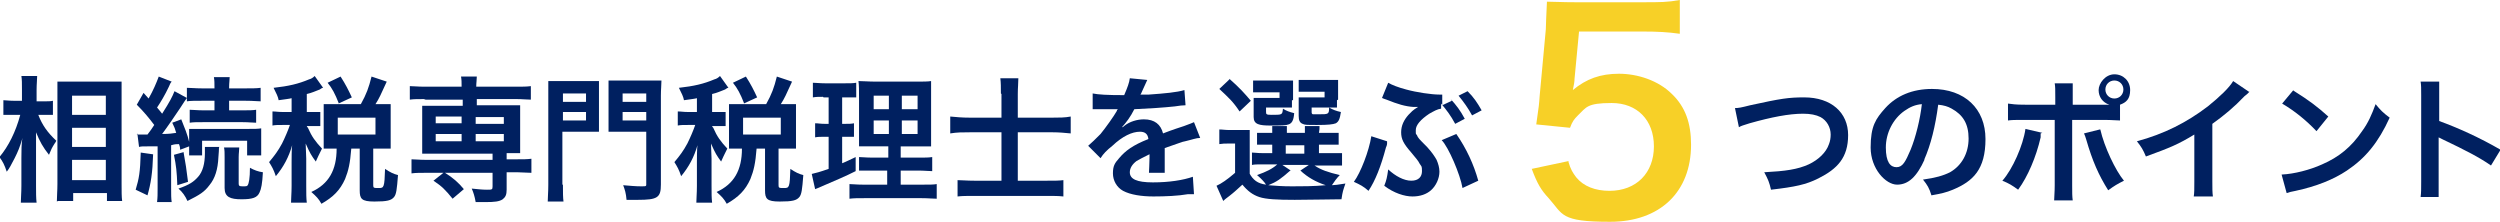 <?xml version="1.0" encoding="UTF-8"?>
<svg id="_レイヤー_1" data-name="レイヤー 1" xmlns="http://www.w3.org/2000/svg" width="444.1" height="39.5" version="1.1" viewBox="0 0 444.1 39.5">
  <defs>
    <style>
      .cls-1 {
        fill: #002060;
      }

      .cls-1, .cls-2 {
        stroke-width: 0px;
      }

      .cls-2 {
        fill: #f7d027;
      }
    </style>
  </defs>
  <path class="cls-1" d="M6.8,20.4c.7,1.8,1.6,3.1,3.2,4.6-.1.2-.2.4-.3.5-.5.8-.6,1-1,2-1.1-1.4-1.6-2.3-2.3-4,0,1.4,0,2,0,3.3v6.2c0,1.2,0,2.2.1,3h-2.8c0-.8.1-1.7.1-3v-4.9c0-1.1,0-2.8.2-3.6-.5,1.7-.8,2.4-1.4,3.6-.6,1.2-1,1.9-1.4,2.4-.4-1.2-.7-1.8-1.3-2.6,1.6-1.9,2.9-4.5,3.7-7.5h-1.2c-.8,0-1.2,0-1.8,0v-2.6c.4,0,1,.1,1.8.1h1.5v-1.9c0-1.3,0-1.8-.1-2.5h2.8c0,.6-.1,1.4-.1,2.5v2h1.4c.6,0,1.1,0,1.5-.1v2.5c-.6,0-1,0-1.5,0h-1.2ZM10.1,35.8c0-.9.1-1.9.1-3.1v-15.7c0-.8,0-1.4,0-2.5.6,0,1.1,0,2.1,0h7.2c1,0,1.6,0,2.1,0,0,.7,0,1.3,0,2.4v15.8c0,1.3,0,2.3.1,3h-2.7v-1.4h-6v1.4h-2.7ZM12.8,20.4h6v-3.4h-6v3.4ZM12.8,26.1h6v-3.4h-6v3.4ZM12.8,32h6v-3.6h-6v3.6Z"/>
  <path class="cls-1" d="M27.2,27.4c-.1,3.3-.4,5.2-1,7.3l-2.1-1c.6-2,.8-3.1.9-6.6l2.1.3ZM24.3,23.9c.3,0,.5,0,1,0h.9q.7-.9,1.2-1.7c-.9-1.2-1.8-2.3-3.1-3.6l1.2-2.1.9,1c.8-1.4,1.4-2.8,1.8-3.9l2.3.9c-.2.2-.3.4-.5.9-.7,1.5-1.5,2.8-2.1,3.7.5.6.6.7.9,1.1,1.4-2.2,1.8-3,2.2-4l2.2,1.2q-.3.4-1.2,1.8c-.8,1.2-2.3,3.4-3.2,4.6,1.3,0,1.8-.1,2.5-.2-.2-.7-.3-1-.7-1.8l1.6-.6c.6,1.5,1.1,2.7,1.4,4v-.6c0-.9,0-1.3,0-1.7.5,0,1,0,2.2,0h8.3c1.1,0,1.7,0,2.3-.1,0,.5,0,.9,0,1.7v1.4c0,.7,0,1.3,0,1.7h-2.5v-2.6h-8v2.6h-2.3c0-.6,0-.7,0-1.6l-1.6.6c0-.5-.1-.7-.2-1-.5,0-.7,0-1.4.2v7.6c0,1.2,0,1.8.1,2.5h-2.6c.1-.8.1-1.4.1-2.5v-7.4c-.4,0-.7,0-.9,0-.5,0-.8,0-.9,0-.9,0-1.1,0-1.5.1l-.3-2.4ZM32.6,27c.4,2.3.5,2.8.8,5.3l-1.9.6c-.1-2.5-.2-3.4-.6-5.4l1.8-.5ZM38.9,26.2q0,.5-.1,1.7c-.1,2.2-.6,3.8-1.6,5-.9,1.2-1.7,1.7-3.9,2.8-.4-.9-.9-1.6-1.6-2.2,2-.7,2.7-1.2,3.5-2.1s1.2-2.3,1.2-4.2,0-.7,0-1.1h2.6ZM35.8,17.9c-1.2,0-2,0-2.6.1v-2.4c.7,0,1.5.1,2.7.1h2.2v-.2c0-.7,0-1.2-.1-1.8h2.8c0,.5-.1,1-.1,1.8v.2h2.9c1.1,0,2,0,2.7-.1v2.4c-.6,0-1.3-.1-2.6-.1h-3v1.7h2.4c1.2,0,1.7,0,2.4-.1v2.3c-.6,0-1.3-.1-2.4-.1h-7c-1.1,0-1.8,0-2.4.1v-2.3c.7,0,1.3.1,2.4.1h2v-1.7h-2.3ZM42.5,26.2c0,.5-.1,1-.1,1.7v4.7c0,.4.1.5.7.5s.8,0,.9-.2c.2-.3.4-1.2.4-3.1.7.4,1.5.7,2.3.8-.1,2-.3,3-.6,3.6-.4.9-1.2,1.2-3.2,1.2s-3-.4-3-2v-5.5c0-.7,0-1.2-.1-1.7h2.7Z"/>
  <path class="cls-1" d="M52,17.4c-.8.2-1.2.2-2.5.4-.1-.6-.4-1.2-.9-2.2,2.7-.3,4.4-.7,6.3-1.5.4-.1.7-.3,1-.6l1.5,2.1c-.2,0-.3.1-.6.3-.8.3-1.4.6-2.3.8v3.2h.7c.8,0,1.2,0,1.7,0v2.5c-.5,0-.9,0-1.7,0h-.7q0,.1.2.3c.7,1.6,1.3,2.4,2.5,3.7l-.2.4c-.4.8-.5,1-.9,1.9-.8-1.1-1-1.4-1.8-3.2,0,.6.1,2,.1,2.7v4.8c0,1.4,0,2.2.1,3h-2.8c0-.8.1-1.6.1-3v-4.2c0-.5,0-2.4.1-3-.6,2.1-1.5,3.8-2.9,5.5-.4-1.2-.7-1.7-1.2-2.5,1-1.2,1.6-2,2.3-3.3.5-1,1.1-2.4,1.4-3.3h-1.2c-.9,0-1.4,0-1.9.1v-2.5c.6,0,1,.1,1.9.1h1.5v-2.6ZM64.1,18.5c1-1.8,1.4-2.9,1.9-4.9l2.7.9c-1.1,2.4-1.3,2.9-2,4h.7c.8,0,1.3,0,2,0,0,.6,0,1,0,1.7v4.4c0,.7,0,1.2,0,1.8-.6,0-1.2,0-2,0h-1.1v6.5c0,.5.1.5,1,.5s1-.1,1.1-3.4c.9.6,1.5.9,2.3,1.1-.2,2.6-.3,3.4-.7,3.9-.5.6-1.2.8-3.5.8s-2.6-.5-2.6-2v-7.4h-1.5c-.2,2.6-.5,3.9-1.1,5.4-.9,2-2.1,3.2-4.2,4.4-.5-.9-.9-1.3-1.8-2.1,3.1-1.4,4.5-3.9,4.5-7.7h-.4c-.8,0-1.2,0-1.9,0,0-.6,0-1.1,0-1.8v-4.3c0-.6,0-1.2,0-1.8.7,0,1.1,0,1.9,0h4.6ZM60.2,18.4c-.7-1.8-1.2-2.7-2-3.7l2.3-1.1c.9,1.4,1.4,2.4,2,3.7l-2.4,1.1ZM60,23.9h6.7v-3h-6.7v3Z"/>
  <path class="cls-1" d="M75.3,17.6c-1.1,0-1.8,0-2.5.1v-2.4c.7,0,1.4.1,2.6.1h6.6c0-.8,0-1.2-.1-1.8h2.8c0,.6-.1,1.1-.1,1.8h7.1c1.2,0,1.8,0,2.6-.1v2.4c-.7,0-1.5-.1-2.5-.1h-7.1v1.1h5.4c1.2,0,1.6,0,2.3,0,0,.7,0,1.1,0,1.9v4.7c0,.8,0,1.2,0,1.9-.7,0-1.2,0-2.4,0v1.1h1.8c1.2,0,1.8,0,2.6-.1v2.5c-.8,0-1.7-.1-2.5-.1h-1.9v3.1c0,.9-.2,1.3-.7,1.7-.6.4-1.4.5-3.1.5s-.9,0-1.7,0c-.2-1.1-.4-1.7-.7-2.4,1.1.1,1.8.2,2.7.2s1,0,1-.6v-2.4h-11.9c-.9,0-1.8,0-2.5.1v-2.5c.7,0,1.4.1,2.6.1h11.8v-1.1h-10.2c-1.1,0-1.6,0-2.3,0,0-.7,0-1.2,0-1.9v-4.7c0-.8,0-1.2,0-1.9.6,0,1.1,0,2.3,0h4.9v-1.1h-6.6ZM80.4,35.3c-1.3-1.6-1.9-2.2-3.4-3.2l1.9-1.5c1.6,1,2.5,1.8,3.5,3l-2,1.7ZM77.4,20.7v1.2h4.6v-1.2h-4.6ZM77.4,23.8v1.3h4.6v-1.3h-4.6ZM84.5,22h5v-1.2h-5v1.2ZM84.5,25.1h5v-1.3h-5v1.3Z"/>
  <path class="cls-1" d="M100,32.8c0,1.4,0,2.3.1,3h-2.8c0-.8.1-1.6.1-3v-15.7c0-1.3,0-1.9,0-2.7.7,0,1.2,0,2.4,0h4.2c1.2,0,1.8,0,2.4,0,0,.7,0,1.3,0,2.2v4.7c0,1.1,0,1.6,0,2.1-.6,0-1.4,0-2.2,0h-4.3v9.4ZM100,18.1h4.1v-1.5h-4.1v1.5ZM100,21.4h4.1v-1.5h-4.1v1.5ZM117.4,32.8c0,2.3-.6,2.7-4.1,2.7s-1,0-2,0c-.1-1.2-.3-1.8-.6-2.6,1.2.1,2.2.2,3.2.2s.9,0,.9-.6v-9.1h-4.5c-.9,0-1.7,0-2.2,0,0-.6,0-1.2,0-2.2v-4.7c0-.8,0-1.5,0-2.2.7,0,1.2,0,2.4,0h4.5c1.2,0,1.8,0,2.5,0,0,.8-.1,1.5-.1,2.7v15.7ZM110.6,18.1h4.2v-1.5h-4.2v1.5ZM110.6,21.4h4.2v-1.5h-4.2v1.5Z"/>
  <path class="cls-1" d="M124,17.4c-.8.2-1.2.2-2.5.4-.1-.6-.4-1.2-.9-2.2,2.7-.3,4.4-.7,6.3-1.5.4-.1.7-.3,1-.6l1.5,2.1c-.2,0-.3.1-.6.3-.8.3-1.4.6-2.3.8v3.2h.7c.8,0,1.2,0,1.7,0v2.5c-.5,0-.9,0-1.7,0h-.7q0,.1.2.3c.7,1.6,1.3,2.4,2.5,3.7l-.2.4c-.4.8-.5,1-.9,1.9-.8-1.1-1-1.4-1.8-3.2,0,.6.1,2,.1,2.7v4.8c0,1.4,0,2.2.1,3h-2.8c0-.8.1-1.6.1-3v-4.2c0-.5,0-2.4.1-3-.6,2.1-1.5,3.8-2.9,5.5-.4-1.2-.7-1.7-1.2-2.5,1-1.2,1.6-2,2.3-3.3.5-1,1.1-2.4,1.4-3.3h-1.2c-.9,0-1.4,0-1.9.1v-2.5c.6,0,1,.1,1.9.1h1.5v-2.6ZM136.1,18.5c1-1.8,1.4-2.9,1.9-4.9l2.7.9c-1.1,2.4-1.3,2.9-2,4h.7c.8,0,1.3,0,2,0,0,.6,0,1,0,1.7v4.4c0,.7,0,1.2,0,1.8-.6,0-1.2,0-2,0h-1.1v6.5c0,.5.1.5,1,.5s1-.1,1.1-3.4c.9.6,1.5.9,2.3,1.1-.2,2.6-.3,3.4-.7,3.9-.5.6-1.2.8-3.5.8s-2.6-.5-2.6-2v-7.4h-1.5c-.2,2.6-.5,3.9-1.1,5.4-.9,2-2.1,3.2-4.2,4.4-.5-.9-.9-1.3-1.8-2.1,3.1-1.4,4.5-3.9,4.5-7.7h-.4c-.8,0-1.2,0-1.9,0,0-.6,0-1.1,0-1.8v-4.3c0-.6,0-1.2,0-1.8.7,0,1.1,0,1.9,0h4.6ZM132.2,18.4c-.7-1.8-1.2-2.7-2-3.7l2.3-1.1c.9,1.4,1.4,2.4,2,3.7l-2.4,1.1ZM132,23.9h6.7v-3h-6.7v3Z"/>
  <path class="cls-1" d="M146.2,17.2c-.8,0-1.2,0-1.8.1v-2.6c.6,0,1.2.1,2.2.1h3.4c1,0,1.5,0,2.1-.1v2.6c-.6,0-1.1,0-1.8,0h-.7v4.7h.6c.6,0,1,0,1.5-.1v2.4c-.5,0-1,0-1.5,0h-.6v4.7c1-.4,1.3-.6,2.4-1.1v2.5c-2,1-3,1.4-6.7,3l-.5.2-.6-2.7c.8-.2,1.3-.3,3-.9v-5.7h-.8c-.7,0-1.1,0-1.6.1v-2.5c.6,0,.9.1,1.7.1h.7v-4.7h-.9ZM157.8,30.3h-2.7c-1.4,0-1.9,0-2.5,0v-2.4c.6,0,1.1.1,2.5.1h2.7v-2h-2.3c-1.6,0-2.2,0-2.9,0q0-.6,0-3v-5.4c0-1.6,0-2.4-.1-3.2.9,0,1.7.1,3.2.1h6.6c1.8,0,2.5,0,3.1-.1,0,.7,0,1.8,0,3.3v5.1c0,1.7,0,2.5,0,3.2-.8,0-1.2,0-2.6,0h-2.8v2h3.1c1.3,0,1.8,0,2.5-.1v2.5c-.7,0-1.3-.1-2.5-.1h-3.1v2.5h3.9c1.3,0,1.9,0,2.5-.1v2.6c-.8,0-1.4-.1-2.7-.1h-10.1c-1.3,0-1.9,0-2.7.1v-2.6c.6,0,1.2.1,2.4.1h4.3v-2.5ZM155.2,17v2.4h2.7v-2.4h-2.7ZM155.2,21.4v2.4h2.7v-2.4h-2.7ZM160.2,19.4h2.8v-2.4h-2.8v2.4ZM160.2,23.8h2.8v-2.4h-2.8v2.4Z"/>
  <path class="cls-1" d="M177.8,16.6c0-1.1,0-1.9-.1-2.7h3.2c0,.9-.1,1.6-.1,2.8v4.2h6.1c1.2,0,2.3,0,3.3-.2v3c-1.1-.1-2-.2-3.2-.2h-6.2v8.6h5.1c1.5,0,2.2,0,3-.1v2.9c-.9-.1-1.6-.1-3-.1h-12.8c-1.3,0-2.2,0-3,.1v-2.9c.8,0,1.6.1,3,.1h4.8v-8.6h-5.6c-1.3,0-2.3,0-3.5.2v-3c1.1.1,2.1.2,3.5.2h5.6v-4.2Z"/>
  <path class="cls-1" d="M194.1,16.6c1,.2,2.5.3,5.6.3.6-1.4.9-2.2,1-3l3.1.3q-.1.2-1,2.2c-.1.3-.2.3-.2.4q.2,0,1.5,0c2.8-.2,5-.4,6.3-.8l.2,2.7q-.7,0-1.9.2c-1.8.2-4.8.4-7.2.5-.7,1.4-1.4,2.3-2.2,3.2h0q.2,0,.5-.3c.9-.7,2.2-1.1,3.4-1.1,1.9,0,3,.9,3.4,2.5,1.8-.7,3.1-1.1,3.7-1.3,1.3-.5,1.4-.5,1.8-.7l1.1,2.8c-.7,0-1.4.3-2.7.6-.3,0-1.5.5-3.6,1.2v.3q0,.6,0,1v1c0,.4,0,.6,0,.8,0,.5,0,.9,0,1.3h-2.8c0-.4.1-1.6.1-2.7v-.6c-1.2.6-1.8.9-2.3,1.2-.8.6-1.2,1.3-1.2,2,0,1.2,1.2,1.8,4.1,1.8s5.4-.4,7.1-1l.2,3.1c-.4,0-.5,0-1.1,0-1.7.3-4,.4-6.1.4s-4.1-.3-5.4-1c-1.1-.6-1.8-1.8-1.8-3.1s.3-1.8,1.1-2.7c1.1-1.3,2.4-2.3,5.2-3.4-.1-.9-.6-1.3-1.5-1.3-1.4,0-3.1.8-4.9,2.5-1,.8-1.6,1.4-2.1,2.2l-2.2-2.2c.6-.5,1.3-1.2,2.2-2.1.9-1.1,2.4-3.2,2.9-4.1q0-.2.2-.3c0,0-.4,0-.4,0-.4,0-2.5,0-3,0q-.5,0-.7,0c0,0-.2,0-.4,0v-2.7Z"/>
  <path class="cls-1" d="M221.9,30.7c.7,1.3,1.5,1.9,3,2.1-.3-.5-.9-1.1-1.6-1.7,1.7-.6,2.7-1.1,3.6-1.9h-2.7c-.9,0-1.3,0-1.8.1v-2.2c.5,0,.9.1,1.8.1h1.8v-1.5h-.5c-1.2,0-1.6,0-2.2,0v-2.1c.6,0,1,0,2.2,0h.5c0-.6,0-.8,0-1.2h2.6c0,.4,0,.7,0,1.2h3.2c0-.6,0-.8,0-1.2h2.6c0,.4,0,.7-.1,1.2h1.3c1.2,0,1.6,0,2.2,0v2.1c-.6,0-1.1,0-2.3,0h-1.2v1.5h1.8c1.3,0,1.7,0,2.3,0v2.2c-.6,0-1.1,0-2.3,0h-2.6c1.2.8,2.4,1.2,4.5,1.7-.6.6-1,1.2-1.4,1.8q.6,0,2.4-.3c-.4,1.2-.5,1.4-.7,2.8-2.1,0-5.2.1-8.3.1s-5.1-.1-6.3-.5c-1.2-.4-2.1-1.1-3-2.2-1,.9-1.4,1.3-2.3,2-.5.4-.7.5-1.1.9l-1.2-2.7c.9-.4,1.9-1.1,3.3-2.3v-5.2h-1.2c-.6,0-1,0-1.6.1v-2.6c.6,0,1,.1,1.9.1h1.7c.8,0,1.2,0,1.8,0,0,.8,0,1.1,0,2.6v5.2ZM218.5,14.1c1.8,1.6,2.5,2.4,3.7,3.8l-2,1.9c-1.2-1.8-1.9-2.4-3.6-4l1.9-1.8ZM229.5,17.8c0,.6,0,1,0,1.3-.6,0-1,0-1.5,0h-3.1v.7c0,.5,0,.6,1,.6,1.9,0,1.9,0,2-1.1.6.4,1.2.6,2,.8-.1,1.3-.4,1.8-1,2-.5.2-1.2.2-3.2.2s-3-.2-3-1.5v-2c0-.6,0-1,0-1.4.4,0,.8,0,1.7,0h2.9v-1h-2.8c-1,0-1.4,0-1.9,0v-2.1c.5,0,1.2,0,2,0h3c1.2,0,1.7,0,2.1,0,0,.4,0,.5,0,1.3v2.2ZM229.2,30.3c-1.7,1.5-2.4,2-3.9,2.6,1.2.1,2.5.2,4.2.2s3.9,0,6-.2c-1.8-.6-3.2-1.4-4.5-2.6l1.5-1h-4.7l1.5,1ZM228.4,27.3h3.3v-1.5h-3.3v1.5ZM237.5,17.8c0,.6,0,1,0,1.3-.6,0-1,0-1.5,0h-3v.7c0,.3,0,.4.2.5.2,0,.5,0,1.1,0,1.7,0,1.8,0,1.8-1.2.7.4,1.2.6,2.1.8-.2,1.3-.4,1.7-.9,2-.5.2-1.4.3-3.3.3s-2.2,0-2.6-.2c-.5-.2-.7-.6-.7-1.4v-1.8q0-1,0-1t0-.5c.4,0,.8,0,1.7,0h2.9v-1h-2.7c-1,0-1.4,0-1.9,0v-2.1c.5,0,1.2,0,2,0h2.9c1.2,0,1.7,0,2.1,0,0,.3,0,.6,0,1.3v2.2Z"/>
  <path class="cls-1" d="M246.4,25.2c0,.1,0,.3,0,.3,0,0,0,.3-.2.7-.9,3.4-1.9,5.9-3.1,7.7-.9-.8-1.5-1.1-2.6-1.6,1.2-1.6,2.7-5.5,3.1-8.1l2.8.9ZM257.7,17.6c1,1.1,1.7,2,2.5,3.5l-1.7.9c-.8-1.5-1.5-2.4-2.5-3.6v.9c-.7.1-1.2.4-2.1.9-1.5,1-2.4,2-2.4,2.9s0,.6.2.9c.2.5.3.6,1.8,2.1.9,1,1.3,1.6,1.7,2.3.3.7.5,1.4.5,2.1,0,1.2-.6,2.5-1.5,3.3-.8.7-1.9,1.1-3.3,1.1s-3.3-.6-5-1.9c.4-1,.5-1.5.7-2.9,1.3,1.2,2.8,2,4.1,2s1.9-.7,1.9-1.7-.1-.8-.4-1.3c-.3-.6-.6-.9-1.5-2-1.4-1.6-1.8-2.4-1.8-3.6s.5-2.2,1.3-3.1c.5-.5.7-.8,1.7-1.4h-.3s-.5,0-.5,0c-1.5-.1-2.8-.5-4.8-1.3-.4-.1-.5-.2-.8-.3l1.1-2.7c.7.4,1.7.8,3.2,1.2,1.8.5,4.5.9,5.9.9s.2,0,.5,0v1.9s1.7-.8,1.7-.8ZM258.7,23.8c1.8,2.6,3.1,5.4,3.9,8.3l-2.8,1.3c-.4-2.4-2.5-7.3-3.7-8.5l2.6-1.1ZM261.5,20.5c-.7-1.3-1.5-2.4-2.4-3.5l1.6-.8c1.1,1.1,1.7,2,2.5,3.4l-1.7.9Z"/>
  <path class="cls-2" d="M278.6,28.7c.4,1.4.8,2,1.4,2.8,1.3,1.6,3.4,2.4,5.9,2.4,4.8,0,7.9-3.2,7.9-7.9s-3-7.7-7.5-7.7-4.5.8-6,2.2c-.7.7-1,1.1-1.4,2.2l-6-.6c.5-3.4.5-3.6.6-5l1.1-11.9c0-.9.1-2.5.2-4.9,1.4,0,2.5.1,5.1.1h11.8c3.3,0,4.5,0,6.7-.4v6c-2.1-.3-4-.4-6.6-.4h-11.3l-.8,8.4c0,.4-.1,1.1-.3,2,2.4-2,4.9-2.9,8.2-2.9s7,1.2,9.4,3.6c2.4,2.3,3.4,5.2,3.4,9,0,8.4-5.5,13.7-14.4,13.7s-8.3-1.3-10.9-4.2c-1.3-1.4-2-2.5-3-5.2l6.6-1.4Z"/>
  <path class="cls-1" d="M308.1,19.2c.8,0,1.2-.1,2.8-.5,5.5-1.2,6.8-1.4,9.6-1.4,4.8,0,7.8,2.7,7.8,6.7s-1.9,6-5.3,7.7c-2.2,1.1-4.1,1.5-8.4,2-.3-1.3-.5-1.8-1.2-3.1,3.8-.2,5.9-.5,7.9-1.4,1.7-.8,3.1-2.1,3.6-3.6.2-.5.3-1.1.3-1.7,0-1.3-.7-2.5-1.8-3.1-.8-.4-1.8-.6-3.1-.6-2.5,0-5.6.6-9.5,1.7-1.2.4-1.4.4-1.9.7l-.7-3.4Z"/>
  <path class="cls-1" d="M341.9,28.3c-1.4,3.1-2.9,4.5-4.9,4.5s-4.7-2.8-4.7-6.6.9-5.1,2.6-7c2-2.2,4.8-3.4,8.3-3.4,5.8,0,9.5,3.5,9.5,8.9s-2.2,7.5-5.8,9c-1.2.5-2.1.7-3.8,1-.4-1.3-.7-1.8-1.5-2.8,2.2-.3,3.6-.7,4.8-1.3,2.1-1.2,3.3-3.4,3.3-6s-1-4.2-3-5.3c-.7-.4-1.4-.6-2.4-.7-.5,3.8-1.3,7.1-2.5,9.8ZM338.3,19.7c-2,1.4-3.3,3.9-3.3,6.5s.8,3.5,1.9,3.5,1.6-1,2.5-3.1c.9-2.2,1.7-5.4,2-8.1-1.2.1-2.1.5-3.1,1.2Z"/>
  <path class="cls-1" d="M362.5,23.7c0,.1,0,.3,0,.3,0,0,0,.2,0,.4-.8,3.5-2.3,7-4,9.3-1.1-.8-1.6-1.1-2.8-1.6,1.8-2,3.7-6.3,4.1-9.2l3,.7ZM373.4,18.6c.5,0,.7,0,1.3,0-1.2-.4-1.9-1.4-1.9-2.6s1.2-2.8,2.8-2.8,2.8,1.2,2.8,2.8-.7,2.2-1.8,2.6v2.8c-.8,0-1.2-.1-3-.1h-5.5v11.6c0,1.3,0,2,.1,2.7h-3.3c0-.6.1-1.4.1-2.7v-11.6h-5.3c-1.9,0-2.2,0-3,.1v-3c.8.1,1.3.2,3.1.2h5.3v-1.3c0-1.4,0-1.9-.1-2.5h3.2c0,.6,0,1,0,2.5v1.3h5.5ZM373.1,23c.7,3.1,2.7,7.3,4.2,9.1-1.2.6-1.7.9-2.8,1.7-1.7-2.7-2.8-5.2-3.9-9-.2-.6-.2-.7-.4-1.1l2.8-.7ZM374,15.9c0,.9.7,1.6,1.6,1.6s1.6-.7,1.6-1.6-.7-1.6-1.6-1.6-1.6.7-1.6,1.6Z"/>
  <path class="cls-1" d="M399.6,16.3c-.4.4-.5.5-.9.8-1.8,1.9-3.6,3.4-5.7,4.9v10.2c0,1.3,0,2,.1,2.7h-3.4c.1-.7.1-1.2.1-2.6v-8.4c-2.8,1.7-4.2,2.3-8.6,3.9-.5-1.2-.8-1.7-1.6-2.7,4.8-1.3,8.8-3.3,12.6-6.2,2.1-1.7,3.8-3.3,4.5-4.5l2.8,1.9Z"/>
  <path class="cls-1" d="M405.4,31c2.1-.1,4.9-.8,7.1-1.8,3-1.3,5.2-3.1,7.1-5.9,1.1-1.5,1.7-2.9,2.4-4.8.9,1.1,1.3,1.5,2.5,2.4-2,4.4-4.3,7.2-7.6,9.4-2.4,1.6-5.4,2.8-9.1,3.6-1,.2-1,.2-1.6.4l-.9-3.3ZM407.4,16.1c2.9,1.8,4.3,2.9,6.2,4.6l-2.1,2.6c-1.9-2-3.9-3.6-6.1-4.9l2-2.4Z"/>
  <path class="cls-1" d="M430,35c.1-.8.1-1.4.1-2.7v-15.4c0-1.2,0-1.8-.1-2.4h3.3c0,.7,0,1,0,2.5v4.5c3.3,1.2,7.1,2.9,10.9,5.1l-1.7,2.8c-2-1.4-4.5-2.7-8.5-4.6-.6-.3-.6-.3-.8-.4,0,.7,0,1,0,1.6v6.3c0,1.2,0,1.9,0,2.7h-3.3Z"/>
</svg>